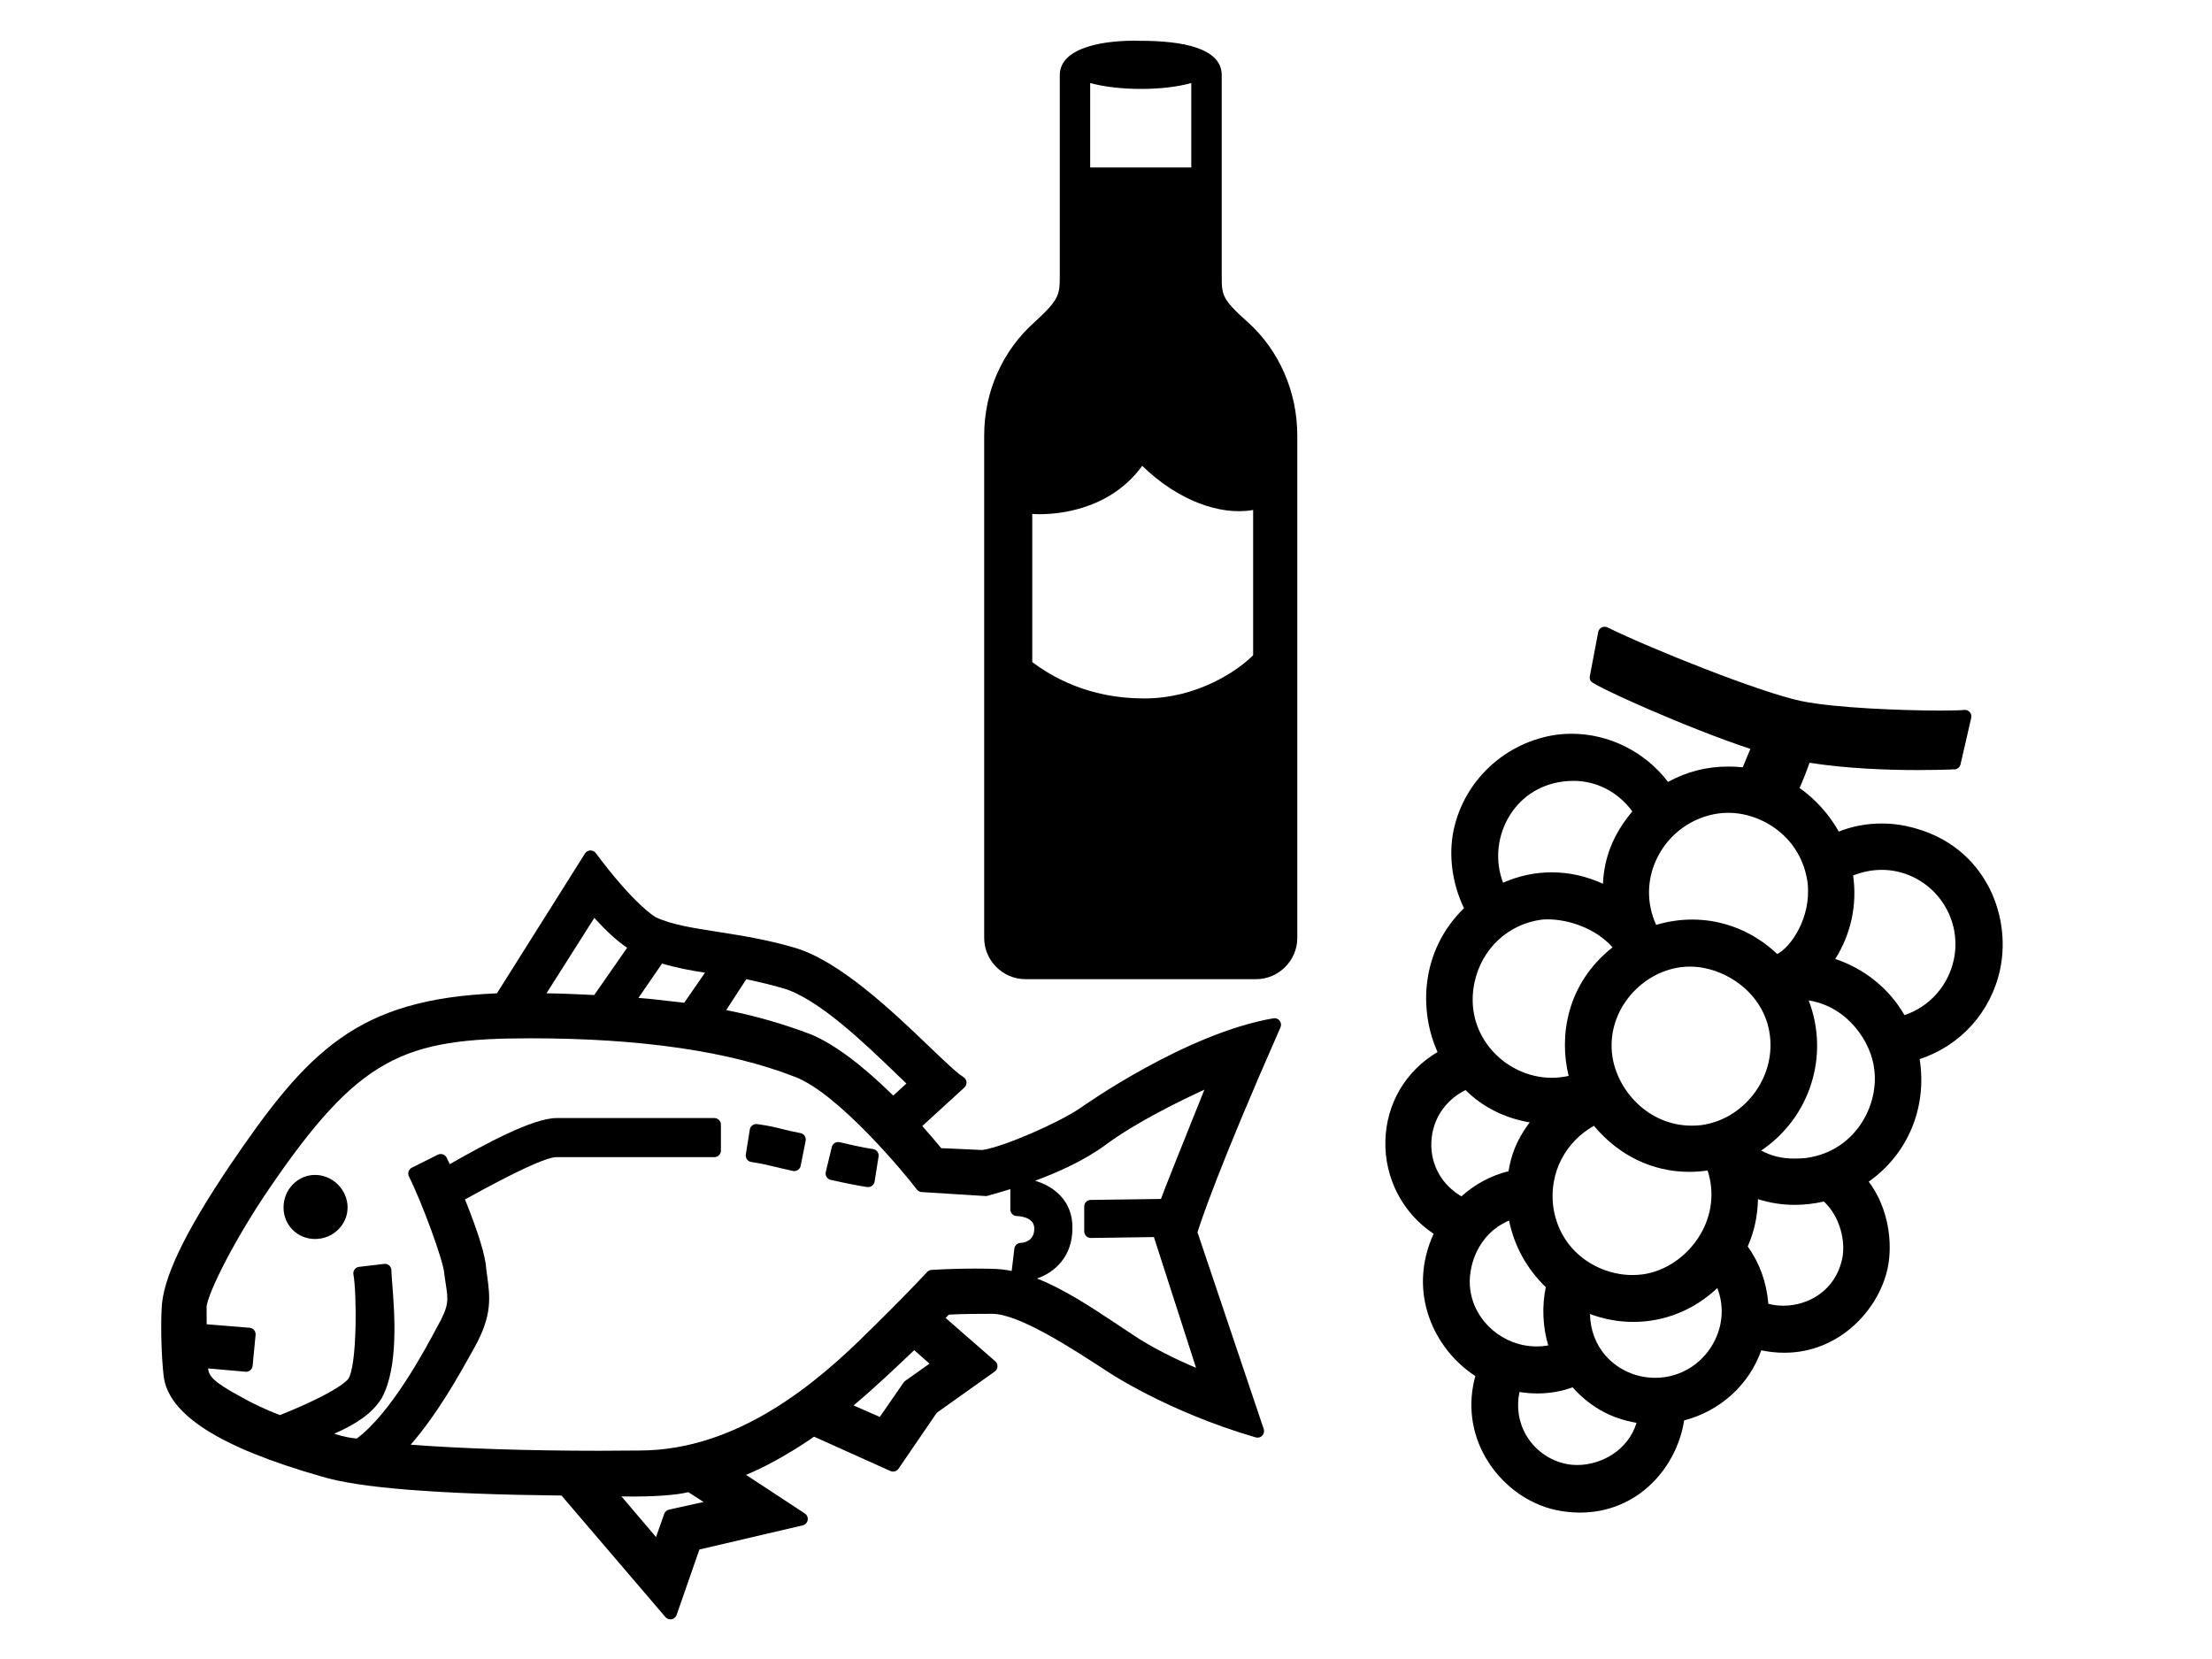 <?xml version="1.0" encoding="UTF-8"?><svg id="a" xmlns="http://www.w3.org/2000/svg" viewBox="0 0 200 150"><defs><style>.b{stroke-width:0px;}</style></defs><path class="b" d="m28.486,106.232c-1.571,0-2.85,1.319-2.85,2.94,0,1.599,1.252,2.853,2.85,2.853,1.622,0,2.941-1.28,2.941-2.853,0-1.594-1.347-2.94-2.941-2.94Z"/><path class="b" d="m115.703,92.289c-.114-.145-.287-.228-.468-.228-.034,0-.067.003-.101.009-7.896,1.359-17.098,7.857-17.477,8.127-1.911,1.306-6.954,3.524-8.847,3.782l-3.711-.169-.028-.034c-.402-.484-.987-1.187-1.682-1.966l3.808-3.482c.137-.125.206-.307.19-.492-.017-.184-.119-.35-.276-.449-.605-.378-1.76-1.485-3.097-2.766-3.231-3.096-8.114-7.776-12.218-8.948-2.493-.73-4.838-1.096-6.906-1.42-2.273-.355-4.235-.662-5.62-1.331-.019-.01-1.873-1.057-5.403-5.79-.111-.151-.288-.239-.475-.239-.008,0-.015,0-.023,0-.196.008-.374.111-.478.276l-7.96,12.643c-12.655.53-17.108,5.187-24.17,15.598-4.113,6.116-6.066,10.232-6.148,12.94-.089,1.77-.008,4.431.183,6.058.41,3.489,5.068,6.46,14.226,9.075,3.364,1.046,10.479,1.615,21.748,1.738l9.395,10.989c.114.133.279.207.451.207.036,0,.073-.003.11-.01.209-.039.38-.188.451-.388l2.059-5.919,9.342-2.184c.231-.054.407-.241.448-.474.042-.234-.06-.469-.258-.6l-5.317-3.494c2.432-.975,5.189-2.764,6.151-3.451l6.903,3.107c.079.035.161.052.243.052.191,0,.377-.093.49-.258l3.46-5.058,5.241-3.73c.148-.105.24-.272.248-.454.009-.181-.065-.357-.202-.476l-4.488-3.916.299-.299c1.096-.073,2.908-.073,3.912-.075,2.41,0,7.162,3.094,10.298,5.137.22.149,5.496,3.69,13.526,6.036.056.016.111.024.167.024.159,0,.314-.064.427-.182.153-.16.205-.392.134-.6l-5.988-17.785c.285-.922,1.877-5.771,7.503-18.529.089-.2.06-.432-.074-.604Zm-7.898,8.953c-1.674,4.17-2.515,6.285-2.836,7.163l-6.353.086c-.324.005-.585.269-.585.593v2.255c0,.159.064.31.177.423.11.109.261.17.416.17.002,0,5.709-.082,5.709-.082l3.809,11.822c-1.651-.697-3.931-1.77-5.85-3.079l-1.113-.738c-2.439-1.623-4.932-3.282-7.421-4.26,1.608-.538,3.203-1.993,3.203-4.506.036-1.184-.353-2.23-1.125-3.026-.637-.656-1.457-1.071-2.247-1.306,2.04-.752,4.442-1.823,6.383-3.248,2.79-2.076,6.84-4.022,8.924-4.989-.321.804-.699,1.743-1.09,2.722Zm-30.628,25.831c1.954-1.638,3.888-3.479,5.483-4.999l1.38,1.222-2.19,1.554c-.057.041-.105.09-.145.146l-2.159,3.117-2.369-1.04Zm6.657-12.072c-2.22,2.396-5.184,5.273-5.22,5.308-4.654,4.654-11.872,10.84-20.804,10.84-1.16.015-2.369.023-3.606.023-6.41,0-12.538-.199-17.07-.551,2.444-2.809,4.392-6.317,5.605-8.5l.16-.288c1.625-2.911,1.408-4.545,1.154-6.435l-.087-.665c-.074-1.19-.703-3.248-1.921-6.285l.12-.066c4.508-2.495,7.253-3.759,8.16-3.759h14.264c.328,0,.593-.265.593-.593v-2.347c0-.328-.265-.593-.593-.593h-14.264c-2.123,0-6.464,2.337-9.654,4.169-.096-.206-.192-.398-.288-.592-.104-.208-.314-.328-.531-.328-.089,0-.18.02-.265.063l-2.347,1.172c-.14.07-.248.193-.298.343-.05.149-.038.312.032.453,1.203,2.406,3.11,7.619,3.192,8.745.047.395.1.734.147,1.041.217,1.395.298,1.916-.804,3.846-1.024,1.927-4.104,7.725-7.246,10.06-.434-.023-1.087-.127-2.047-.43,1.942-.855,3.413-1.799,4.286-3.198,1.558-2.805,1.171-7.729.964-10.375-.043-.539-.076-.955-.076-1.196,0-.169-.073-.331-.199-.444-.109-.097-.249-.149-.394-.149-.023,0-2.328.273-2.328.273-.162.018-.31.105-.408.237-.097.132-.134.299-.104.46.306,1.629.346,8.244-.471,9.437-.03.045-.803,1.117-6.173,3.271-1.306-.502-2.569-1.095-3.595-1.691-2.492-1.343-2.835-1.869-2.903-2.53,0,0,3.416.304,3.435.304.301,0,.56-.229.59-.536l.271-2.797c.015-.158-.034-.315-.136-.437-.102-.123-.249-.198-.407-.211l-3.881-.317-.005-1.441c-.12-.783,2.012-5.408,5.502-10.591,8.283-12.196,12.284-13.823,23.794-13.823,9.952,0,17.99,1.172,23.896,3.485,3.987,1.504,10.214,9.084,11.016,10.176.104.142.266.23.441.241,0,0,5.802.363,5.814.363.087,0,.171-.019.249-.054.064-.021.193-.057.377-.108.373-.105.919-.26,1.58-.465v1.84c0,.328.265.593.593.593.016,0,1.574.013,1.574,1.124,0,1.198-1.018,1.294-1.213,1.301-.3,0-.553.225-.589.522l-.242,2.016c-.619-.124-1.236-.191-1.851-.191h-.001s-.516-.022-1.434-.022c-.858,0-2.24.021-3.95.116-.154.008-.298.076-.403.189Zm-27.648,20.297c.332.009.683.014,1.045.014,1.712,0,3.851-.107,5.006-.398l1.377.889-3.124.689c-.2.044-.364.189-.432.381l-.741,2.099-3.13-3.674Zm.517-49.604l-2.975,4.272c-1.394-.068-2.826-.134-4.315-.157l4.327-6.82c1.06,1.185,2.053,2.091,2.963,2.704Zm24.062,13.362c-2.815-2.764-5.293-4.615-7.389-5.513-2.559-.973-5.091-1.699-7.716-2.213l1.82-2.797c1.16.254,2.183.497,3.269.807,3.173.886,7.444,5.005,10.27,7.731.329.317.641.618.935.899l-1.189,1.086Zm-17.024-11.107l-1.878,2.72c-.366-.041-.736-.084-1.111-.129-.974-.115-1.973-.233-3.026-.313l2.136-3.107c1.23.374,2.506.612,3.879.828Z"/><path class="b" d="m78.918,103.889c-.008,0-.825-.096-2.997-.617-.046-.011-.093-.016-.138-.016-.269,0-.511.182-.577.455l-.542,2.255c-.037.155-.01.317.074.452.083.135.219.231.374.265,2.44.542,3.277.641,3.312.644.023.003.045.004.068.004.287,0,.539-.209.585-.5l.36-2.259c.026-.16-.016-.323-.115-.452-.098-.129-.246-.212-.405-.231Z"/><path class="b" d="m72.374,102.451c-.796-.152-1.267-.271-1.691-.378-.592-.149-1.103-.279-2.218-.437-.028-.004-.057-.006-.085-.006-.286,0-.538.208-.585.499l-.361,2.255c-.024.155.014.315.105.442.093.127.232.213.388.237,1.046.166,1.435.262,2.079.419.4.097.891.217,1.679.389.042.009.085.014.126.014.115,0,.227-.033.324-.097.133-.087.226-.224.257-.38l.452-2.259c.031-.155-.001-.316-.089-.448-.089-.131-.226-.222-.381-.251Z"/><path class="b" d="m179.651,79.898c-1.063-1.9-3.197-4.348-7.325-5.216-.709-.149-1.447-.225-2.192-.225-1.355,0-2.684.251-3.875.73-.876-1.551-2.09-2.901-3.549-3.946.381-.84.68-1.638.897-2.275,3.466.543,7.214.66,9.799.66,1.446,0,2.534-.035,3.02-.052l.137-.019c.041.009.082.013.122.013.271,0,.516-.186.578-.46l.966-4.198c.044-.19-.008-.389-.14-.533-.112-.124-.272-.193-.438-.193-.027,0-.053.002-.079.005-.206.028-.868.057-2.106.057-3.423,0-9.615-.231-12.642-.868-3.674-.773-13.492-4.69-17.478-6.648-.082-.041-.173-.061-.262-.061-.09,0-.182.021-.265.063-.166.083-.283.238-.317.42l-.756,3.994c-.029.152.002.309.088.438.31.469,8.838,4.29,14.429,6.127-.086.204-.585,1.413-.692,1.665-.446-.045-.877-.067-1.307-.067-1.946,0-3.734.455-5.445,1.387-2.105-2.736-5.331-4.353-8.736-4.353-.425,0-.854.026-1.289.079-4.648.638-8.413,4.115-9.366,8.651-.475,2.259-.122,4.857.942,7.039-3.989,3.897-4.067,9.309-2.393,13.011-2.882,1.701-4.634,4.661-4.717,8.027-.083,3.394,1.576,6.564,4.363,8.402-2.422,5.286.032,10.435,3.77,12.866-.696,2.52-.371,5.12.93,7.371,1.404,2.427,3.79,4.202,6.385,4.747.716.151,1.433.227,2.133.227,5.374,0,8.804-4.218,9.431-8.334,3.276-.856,5.885-3.232,6.975-6.34.697.148,1.395.222,2.081.222,5.025,0,8.567-3.947,9.348-7.66.469-2.227.096-5.415-1.715-7.81,3.543-2.491,5.307-6.729,4.604-11.084,3.705-1.207,6.471-4.278,7.281-8.131.544-2.587.11-5.404-1.192-7.731Zm-12.099-.74c.849-.338,1.719-.509,2.591-.509.445,0,.89.046,1.321.136,3.627.763,5.958,4.336,5.196,7.964-.499,2.372-2.228,4.303-4.464,5.031-1.39-2.396-3.58-4.169-6.259-5.076,1.427-2.263,1.994-4.9,1.615-7.547Zm-12.151-5.612c.288-.037.578-.055.867-.055,3.071,0,6.628,2.229,7.171,6.346.349,3.234-1.618,5.875-2.751,6.419-2.118-2.01-4.832-3.114-7.683-3.114-1.098,0-2.193.163-3.261.484-.905-1.978-.861-4.195.137-6.154,1.09-2.14,3.156-3.607,5.521-3.925Zm-1.675,38.089c-1.156,1.953-3.166,3.331-5.244,3.594-.295.036-.591.053-.886.053-3.153,0-6.629-2.157-7.171-6.27-.342-2.973,1.096-5.758,3.689-7.221,2.253,2.688,5.297,4.162,8.619,4.162.548,0,1.104-.041,1.66-.122.634,1.954.402,3.997-.666,5.805Zm-14.323-28.486c.174-.016.356-.024.542-.024,1.852,0,4.299.786,5.858,2.527-4.247,3.357-4.83,8.181-3.971,11.624-.503.115-1.015.173-1.53.173-2.129,0-4.219-1.008-5.59-2.698-1.352-1.665-1.848-3.761-1.398-5.901.645-3.066,3.044-5.306,6.089-5.702Zm13.564,18.628c-3.967,0-6.774-3.232-7.195-6.354-.242-1.823.262-3.656,1.419-5.16,1.194-1.552,2.939-2.578,4.787-2.815.272-.035.547-.052.821-.052,3.133,0,6.789,2.397,7.233,6.273.467,3.853-2.384,7.544-6.214,8.059-.289.033-.572.049-.852.049Zm-5.379-28.415c-1.703,2.046-2.544,4.11-2.655,6.542-1.497-.685-3.053-1.032-4.637-1.032-1.503,0-2.977.316-4.392.939-.709-1.837-.571-3.94.396-5.732,1.026-1.901,2.849-3.145,5.003-3.413.326-.043.644-.064.955-.064,2.113,0,4.033,1,5.33,2.76Zm-11.197,32.537c-1.566.383-3.022,1.16-4.254,2.27-1.79-1.054-2.8-2.857-2.72-4.899.08-2.036,1.252-3.807,3.09-4.709,1.56,1.542,3.545,2.539,5.806,2.92-1.295,1.712-1.69,3.086-1.922,4.418Zm.053,4.453c.458,2.289,1.594,4.356,3.319,6.028-.359,1.711-.277,3.612.222,5.263-.35.064-.703.095-1.057.095-3.01,0-5.643-2.269-5.997-5.176-.249-1.788.518-4.917,3.513-6.209Zm.941,15.506c.55.087,1.096.131,1.628.131,1.098,0,2.163-.185,3.172-.553,1.595,1.775,3.496,2.83,5.785,3.208-.766,2.508-3.214,3.816-5.361,3.816-.352,0-.697-.035-1.024-.103-1.494-.315-2.797-1.244-3.572-2.551-.701-1.18-.917-2.565-.628-3.948Zm10.288-6.336c2.835-.001,5.502-1.081,7.598-3.061.606,1.554.522,3.262-.256,4.794-.914,1.8-2.63,3.024-4.589,3.271-.259.034-.517.05-.774.05-1.698,0-3.312-.708-4.425-1.942-.934-1.034-1.441-2.372-1.467-3.829,1.269.475,2.58.716,3.912.716Zm11.276-11.1c1.087.344,2.198.517,3.314.517.858,0,1.726-.098,2.645-.301,1.493,1.384,1.975,3.647,1.659,5.152-.62,2.947-3.119,4.267-5.321,4.267-.47,0-.926-.059-1.359-.174-.164-1.946-.776-3.651-1.864-5.19.585-1.318.896-2.75.926-4.272Zm3.3-3.668h-.001c-1.117,0-2.039-.217-3.01-.726,4.427-2.971,6.211-8.611,4.294-13.576,3.649.585,5.682,3.912,5.926,6.205.248,1.815-.301,3.812-1.47,5.342-.807,1.058-2.288,2.386-4.729,2.706-.352.031-.687.048-1.01.048Z"/><path class="b" d="m112.859,29.162c-2.396-2.13-2.396-2.485-2.396-4.26V6.797c0-2.485-3.639-3.108-7.366-3.108-3.106-.087-7.277.532-7.277,3.108v18.105c0,1.684,0,2.13-2.219,4.169-2.929,2.576-4.615,6.303-4.615,10.295v45.44c0,2.043,1.686,3.727,3.727,3.727h20.856c2.041,0,3.727-1.684,3.727-3.727v-45.44c0-3.992-1.686-7.719-4.437-10.204Zm-14.289-21.655c2.574.71,6.656.71,9.141,0v7.632h-9.141v-7.632Zm14.732,51.739c-1.42,1.42-5.059,3.905-9.851,3.905-5.147,0-8.431-2.039-10.117-3.282v-13.403c1.065.091,6.656.177,9.94-4.347,3.195,3.104,7.011,4.524,10.029,3.992v13.135Z"/></svg>
